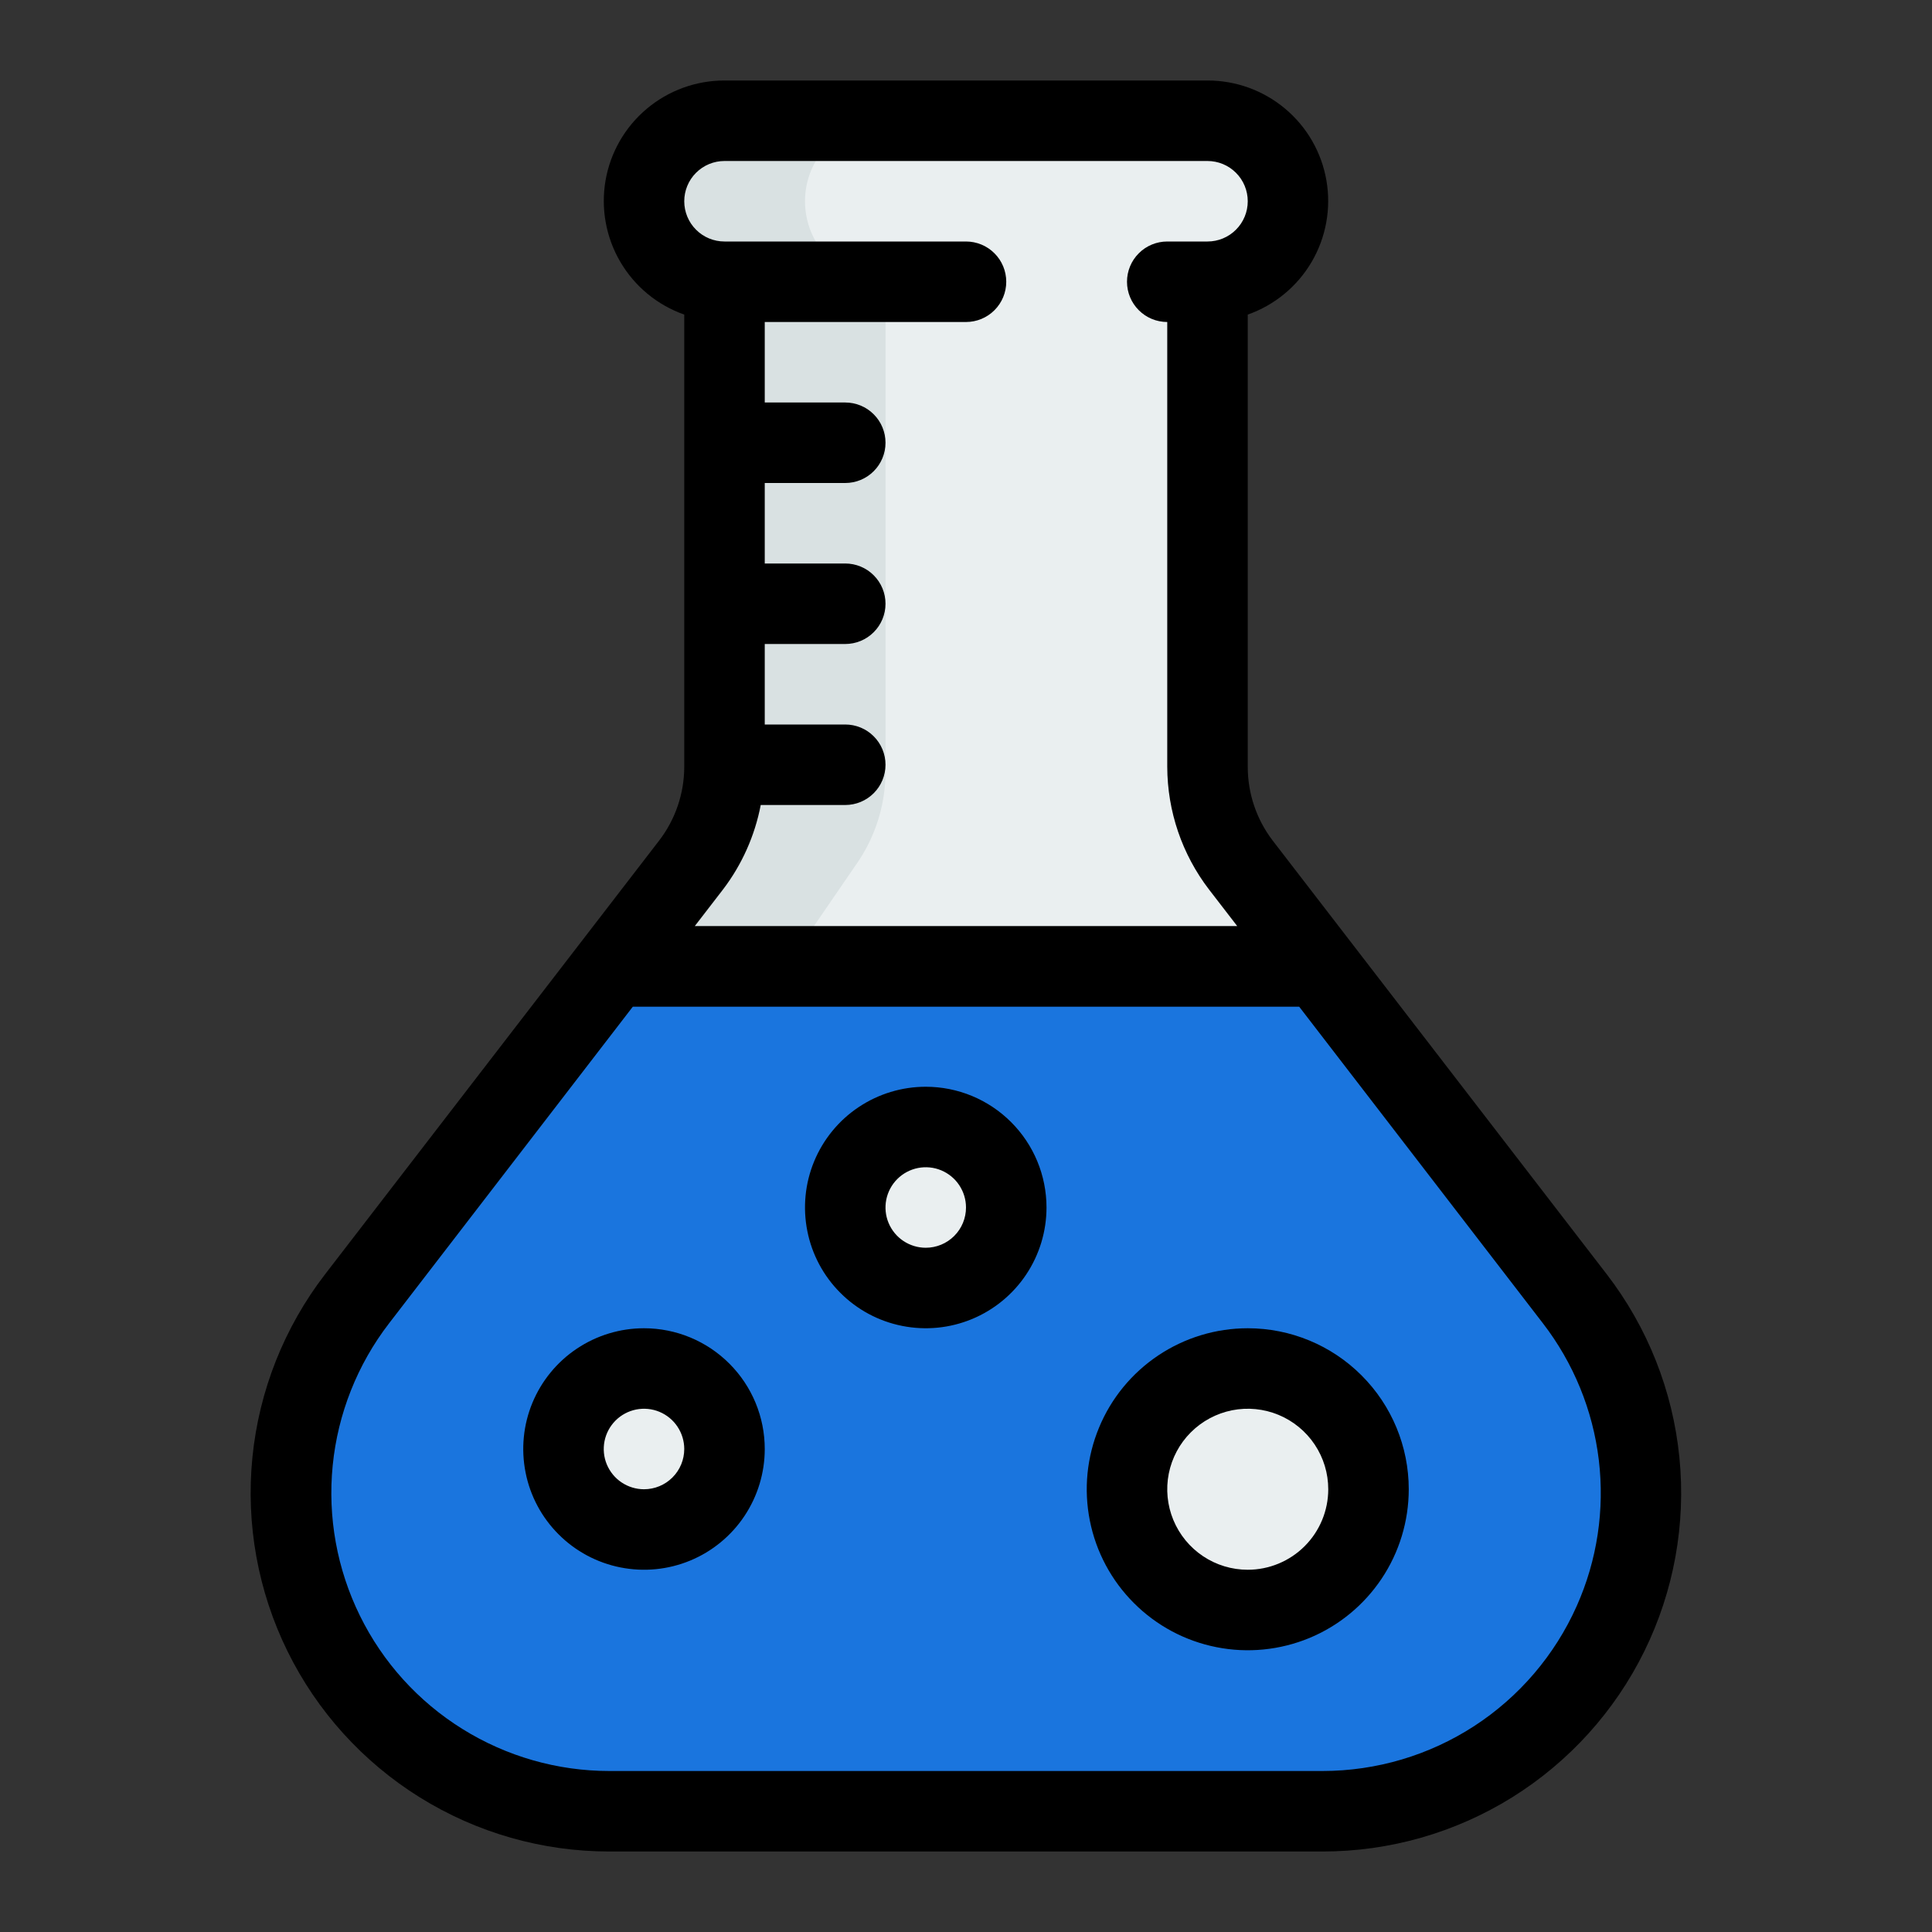 <?xml version="1.0" encoding="UTF-8" standalone="no"?> <svg width="48" height="48" viewBox="0 0 48 48" fill="none" xmlns="http://www.w3.org/2000/svg">
<rect x="0" y="0" width="48" height="48" fill="#333333" stroke="none"/>
<path d="M30 7C30.53 7 31.039 6.789 31.414 6.414C31.789 6.039 32 5.53 32 5C32 4.47 31.789 3.961 31.414 3.586C31.039 3.211 30.53 3 30 3H18C17.469 3 16.961 3.211 16.586 3.586C16.21 3.961 16 4.47 16 5V5C16 5.53 16.21 6.039 16.586 6.414C16.961 6.789 17.469 7 18 7V19.052C18 19.935 17.707 20.793 17.169 21.492L8.869 32.268C8 33.397 7.452 34.739 7.283 36.154C7.114 37.568 7.33 39.002 7.909 40.304V40.304C8.53 41.702 9.544 42.891 10.828 43.724C12.111 44.558 13.608 45.001 15.139 45H32.861C34.391 45 35.888 44.556 37.171 43.721C38.453 42.887 39.466 41.699 40.087 40.3V40.3C40.665 38.998 40.882 37.564 40.713 36.15C40.544 34.735 39.996 33.393 39.127 32.264L30.827 21.488C30.29 20.789 30 19.933 30 19.052V7Z" fill="#EAEFF0"/>
<path d="M12.913 40.3C12.334 38.998 12.118 37.564 12.287 36.15C12.456 34.735 13.004 33.393 13.873 32.264L21.3 21.436C21.756 20.77 22 19.981 22 19.174V7C21.469 7 20.961 6.789 20.586 6.414C20.21 6.039 20 5.53 20 5C20 4.47 20.21 3.961 20.586 3.586C20.961 3.211 21.469 3 22 3H18C17.469 3 16.961 3.211 16.586 3.586C16.21 3.961 16 4.47 16 5C16 5.53 16.21 6.039 16.586 6.414C16.961 6.789 17.469 7 18 7V19.052C18 19.935 17.707 20.793 17.169 21.492L8.869 32.268C8 33.397 7.452 34.739 7.283 36.154C7.114 37.568 7.33 39.002 7.909 40.304V40.304C8.53 41.702 9.544 42.891 10.828 43.724C12.111 44.558 13.608 45.001 15.139 45H20.139C18.609 45 17.112 44.556 15.829 43.721C14.546 42.887 13.533 41.699 12.913 40.3V40.3Z" fill="#D9E1E2"/>
<path d="M8.873 32.268C8.004 33.397 7.456 34.74 7.287 36.154C7.118 37.569 7.334 39.002 7.913 40.304V40.304C8.534 41.702 9.547 42.89 10.83 43.723C12.112 44.557 13.609 45 15.139 45H32.861C34.391 45 35.888 44.556 37.17 43.721C38.453 42.887 39.466 41.699 40.087 40.3V40.3C40.665 38.998 40.882 37.565 40.713 36.15C40.544 34.736 39.996 33.393 39.127 32.264L32.77 24.011H15.23L8.873 32.268Z" fill="#1A75DE"/>
<path d="M12.913 40.3C12.334 38.998 12.118 37.564 12.287 36.15C12.456 34.735 13.004 33.393 13.873 32.264L19.534 24.007H15.234L8.873 32.268C8.004 33.397 7.456 34.739 7.287 36.154C7.118 37.568 7.334 39.002 7.913 40.304V40.304C8.534 41.702 9.547 42.889 10.83 43.723C12.112 44.556 13.609 45 15.139 45H20.139C18.609 45 17.111 44.555 15.829 43.721C14.546 42.887 13.533 41.698 12.913 40.3V40.3Z" fill="#1A75DE"/>
<path d="M31 40C32.657 40 34 38.657 34 37C34 35.343 32.657 34 31 34C29.343 34 28 35.343 28 37C28 38.657 29.343 40 31 40Z" fill="#EAEFF0"/>
<path d="M23 32C24.105 32 25 31.105 25 30C25 28.895 24.105 28 23 28C21.895 28 21 28.895 21 30C21 31.105 21.895 32 23 32Z" fill="#EAEFF0"/>
<path d="M16 38C17.105 38 18 37.105 18 36C18 34.895 17.105 34 16 34C14.895 34 14 34.895 14 36C14 37.105 14.895 38 16 38Z" fill="#EAEFF0"/>
<path d="M39.919 31.658L31.619 20.883C31.217 20.357 31 19.714 31 19.052V7.816C31.667 7.581 32.229 7.118 32.587 6.508C32.944 5.899 33.075 5.182 32.955 4.486C32.836 3.789 32.473 3.157 31.932 2.703C31.391 2.248 30.707 1.999 30 2H18C17.293 1.999 16.609 2.248 16.068 2.703C15.527 3.157 15.164 3.789 15.044 4.486C14.925 5.182 15.055 5.899 15.413 6.508C15.771 7.118 16.333 7.581 17 7.816V19.052C16.999 19.714 16.78 20.358 16.377 20.883L8.077 31.658C7.062 32.977 6.436 34.553 6.271 36.209C6.106 37.865 6.409 39.534 7.144 41.027C7.879 42.52 9.018 43.777 10.431 44.656C11.844 45.535 13.475 46.001 15.139 46H32.861C34.525 46 36.155 45.534 37.568 44.655C38.98 43.775 40.118 42.518 40.853 41.025C41.587 39.532 41.889 37.864 41.724 36.208C41.559 34.553 40.934 32.976 39.919 31.658ZM18 4H30C30.265 4 30.52 4.105 30.707 4.293C30.895 4.48 31 4.735 31 5C31 5.265 30.895 5.52 30.707 5.707C30.52 5.895 30.265 6 30 6H29C28.735 6 28.48 6.105 28.293 6.293C28.105 6.48 28 6.735 28 7C28 7.265 28.105 7.52 28.293 7.707C28.48 7.895 28.735 8 29 8V19.052C29.003 20.154 29.367 21.225 30.038 22.1L30.738 23.008H17.262L17.962 22.1C18.433 21.482 18.754 20.763 18.9 20H21C21.265 20 21.52 19.895 21.707 19.707C21.895 19.52 22 19.265 22 19C22 18.735 21.895 18.48 21.707 18.293C21.52 18.105 21.265 18 21 18H19V16H21C21.265 16 21.52 15.895 21.707 15.707C21.895 15.52 22 15.265 22 15C22 14.735 21.895 14.48 21.707 14.293C21.52 14.105 21.265 14 21 14H19V12H21C21.265 12 21.52 11.895 21.707 11.707C21.895 11.52 22 11.265 22 11C22 10.735 21.895 10.48 21.707 10.293C21.52 10.105 21.265 10 21 10H19V8H24C24.265 8 24.52 7.895 24.707 7.707C24.895 7.52 25 7.265 25 7C25 6.735 24.895 6.48 24.707 6.293C24.52 6.105 24.265 6 24 6H18C17.735 6 17.48 5.895 17.293 5.707C17.105 5.52 17 5.265 17 5C17 4.735 17.105 4.48 17.293 4.293C17.48 4.105 17.735 4 18 4V4ZM39.174 39.9C38.63 41.12 37.745 42.157 36.624 42.885C35.504 43.612 34.197 43.999 32.861 44H15.139C13.849 44 12.584 43.638 11.489 42.956C10.394 42.275 9.511 41.3 8.942 40.142C8.372 38.984 8.138 37.69 8.266 36.407C8.394 35.123 8.879 33.9 9.666 32.878L15.722 25.011H32.278L38.334 32.878C39.094 33.864 39.574 35.037 39.722 36.273C39.87 37.509 39.681 38.763 39.174 39.9Z" fill="black"/>
<path d="M31 33C30.209 33 29.436 33.235 28.778 33.674C28.12 34.114 27.607 34.738 27.305 35.469C27.002 36.2 26.922 37.004 27.077 37.78C27.231 38.556 27.612 39.269 28.172 39.828C28.731 40.388 29.444 40.769 30.22 40.923C30.996 41.078 31.8 40.998 32.531 40.696C33.262 40.393 33.886 39.88 34.326 39.222C34.765 38.565 35 37.791 35 37C35 35.939 34.579 34.922 33.828 34.172C33.078 33.421 32.061 33 31 33V33ZM31 39C30.604 39 30.218 38.883 29.889 38.663C29.56 38.443 29.304 38.131 29.152 37.765C29.001 37.4 28.961 36.998 29.038 36.61C29.116 36.222 29.306 35.865 29.586 35.586C29.866 35.306 30.222 35.116 30.61 35.038C30.998 34.961 31.4 35.001 31.765 35.152C32.131 35.304 32.443 35.56 32.663 35.889C32.883 36.218 33 36.604 33 37C33 37.53 32.789 38.039 32.414 38.414C32.039 38.789 31.53 39 31 39Z" fill="black"/>
<path d="M23 27C22.407 27 21.827 27.176 21.333 27.506C20.84 27.835 20.455 28.304 20.228 28.852C20.001 29.4 19.942 30.003 20.058 30.585C20.173 31.167 20.459 31.702 20.879 32.121C21.298 32.541 21.833 32.827 22.415 32.942C22.997 33.058 23.6 32.999 24.148 32.772C24.696 32.545 25.165 32.16 25.494 31.667C25.824 31.173 26 30.593 26 30C26 29.204 25.684 28.441 25.121 27.879C24.559 27.316 23.796 27 23 27ZM23 31C22.802 31 22.609 30.941 22.444 30.831C22.28 30.722 22.152 30.565 22.076 30.383C22 30.2 21.981 29.999 22.019 29.805C22.058 29.611 22.153 29.433 22.293 29.293C22.433 29.153 22.611 29.058 22.805 29.019C22.999 28.981 23.2 29 23.383 29.076C23.565 29.152 23.722 29.28 23.831 29.444C23.941 29.609 24 29.802 24 30C24 30.265 23.895 30.52 23.707 30.707C23.52 30.895 23.265 31 23 31Z" fill="black"/>
<path d="M16 33C15.407 33 14.827 33.176 14.333 33.506C13.84 33.835 13.455 34.304 13.228 34.852C13.001 35.4 12.942 36.003 13.058 36.585C13.173 37.167 13.459 37.702 13.879 38.121C14.298 38.541 14.833 38.827 15.415 38.942C15.997 39.058 16.6 38.999 17.148 38.772C17.696 38.545 18.165 38.16 18.494 37.667C18.824 37.173 19 36.593 19 36C19 35.204 18.684 34.441 18.121 33.879C17.559 33.316 16.796 33 16 33ZM16 37C15.802 37 15.609 36.941 15.444 36.831C15.28 36.722 15.152 36.565 15.076 36.383C15 36.2 14.981 35.999 15.019 35.805C15.058 35.611 15.153 35.433 15.293 35.293C15.433 35.153 15.611 35.058 15.805 35.019C15.999 34.981 16.2 35 16.383 35.076C16.565 35.152 16.722 35.28 16.831 35.444C16.941 35.609 17 35.802 17 36C17 36.265 16.895 36.52 16.707 36.707C16.52 36.895 16.265 37 16 37Z" fill="black"/>
</svg>
